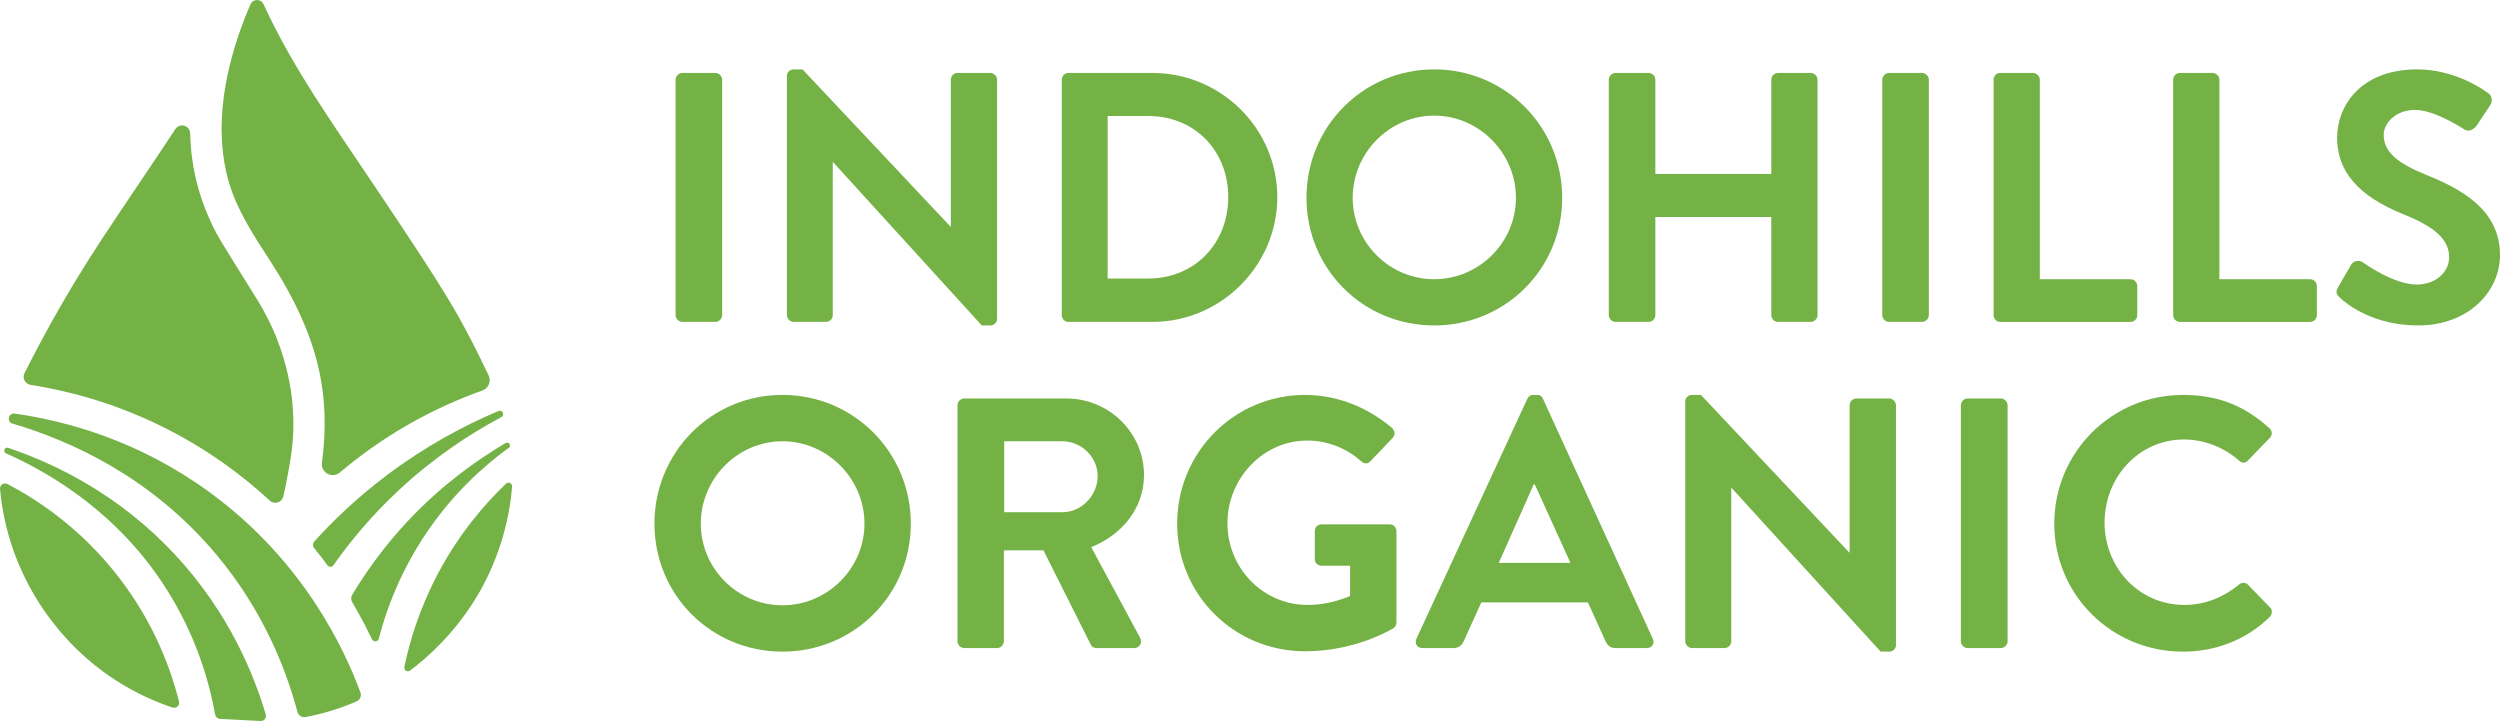 <svg xmlns="http://www.w3.org/2000/svg" id="Layer_1" data-name="Layer 1" viewBox="0 0 5881.56 1696.3"><defs><style>      .cls-1 {        fill: #75b246;        stroke-width: 0px;      }    </style></defs><g><g><path class="cls-1" d="M1589.35,187.51c0-8.37,7.53-15.9,15.9-15.9h77.81c8.37,0,15.9,7.53,15.9,15.9v553.9c0,8.37-7.53,15.9-15.9,15.9h-77.81c-8.37,0-15.9-7.53-15.9-15.9V187.51Z"></path><path class="cls-1" d="M1851.23,178.31c0-8.37,7.53-15.06,15.9-15.06h20.92l348.07,369.82h.84V187.51c0-8.37,6.69-15.9,15.9-15.9h76.98c8.37,0,15.9,7.53,15.9,15.9v563.1c0,8.37-7.53,15.06-15.9,15.06h-20.08l-349.74-384.05h-.84v359.78c0,8.37-6.69,15.9-15.9,15.9h-76.14c-8.37,0-15.9-7.53-15.9-15.9V178.31Z"></path><path class="cls-1" d="M2497.99,187.51c0-8.37,6.69-15.9,15.06-15.9h198.3c161.48,0,293.68,131.36,293.68,292.01s-132.2,293.68-293.68,293.68h-198.3c-8.37,0-15.06-7.53-15.06-15.9V187.51ZM2701.31,655.23c108.77,0,188.26-82,188.26-191.6s-79.49-190.77-188.26-190.77h-95.38v382.37h95.38Z"></path><path class="cls-1" d="M3374.01,163.25c167.34,0,301.21,134.71,301.21,302.05s-133.87,300.38-301.21,300.38-300.38-133.04-300.38-300.38,133.04-302.05,300.38-302.05ZM3374.01,656.9c105.42,0,192.44-86.18,192.44-191.6s-87.02-193.28-192.44-193.28-191.61,87.85-191.61,193.28,86.18,191.6,191.61,191.6Z"></path><path class="cls-1" d="M3784.82,187.51c0-8.37,7.53-15.9,15.9-15.9h77.81c9.2,0,15.9,7.53,15.9,15.9v221.73h272.77v-221.73c0-8.37,6.69-15.9,15.9-15.9h76.98c8.37,0,15.9,7.53,15.9,15.9v553.9c0,8.37-7.53,15.9-15.9,15.9h-76.98c-9.2,0-15.9-7.53-15.9-15.9v-230.93h-272.77v230.93c0,8.37-6.69,15.9-15.9,15.9h-77.81c-8.37,0-15.9-7.53-15.9-15.9V187.51Z"></path><path class="cls-1" d="M4428.24,187.51c0-8.37,7.53-15.9,15.9-15.9h77.81c8.37,0,15.9,7.53,15.9,15.9v553.9c0,8.37-7.53,15.9-15.9,15.9h-77.81c-8.37,0-15.9-7.53-15.9-15.9V187.51Z"></path><path class="cls-1" d="M4690.11,187.51c0-8.37,6.69-15.9,15.9-15.9h76.98c8.37,0,15.9,7.53,15.9,15.9v469.39h213.36c9.2,0,15.9,7.53,15.9,15.9v68.61c0,8.37-6.69,15.9-15.9,15.9h-306.23c-9.2,0-15.9-7.53-15.9-15.9V187.51Z"></path><path class="cls-1" d="M5112.64,187.51c0-8.37,6.69-15.9,15.9-15.9h76.98c8.37,0,15.9,7.53,15.9,15.9v469.39h213.36c9.2,0,15.9,7.53,15.9,15.9v68.61c0,8.37-6.69,15.9-15.9,15.9h-306.23c-9.2,0-15.9-7.53-15.9-15.9V187.51Z"></path><path class="cls-1" d="M5500.86,675.31l30.12-51.88c6.69-11.71,20.92-11.71,28.45-5.86,4.18,2.51,71.96,51.88,126.34,51.88,43.51,0,76.14-28.45,76.14-64.43,0-42.67-35.98-71.96-106.26-100.4-78.65-31.79-157.3-82-157.3-180.73,0-74.47,55.22-160.65,188.26-160.65,85.34,0,150.61,43.51,167.34,56.06,8.37,5.02,10.88,19.24,5.02,27.61l-31.79,47.69c-6.69,10.04-19.24,16.73-29.28,10.04-6.69-4.18-70.28-46.02-116.3-46.02s-73.63,31.79-73.63,58.57c0,39.32,30.96,66.1,98.73,93.71,81.16,32.63,174.87,81.16,174.87,189.1,0,86.18-74.47,165.67-192.44,165.67-105.42,0-167.34-49.37-184.07-65.26-7.53-7.53-11.71-11.71-4.18-25.1Z"></path></g><g><path class="cls-1" d="M1840.82,929.08c167.77,0,301.99,135.06,301.99,302.83s-134.22,301.15-301.99,301.15-301.15-133.38-301.15-301.15,133.38-302.83,301.15-302.83ZM1840.82,1424c105.7,0,192.94-86.4,192.94-192.1s-87.24-193.77-192.94-193.77-192.1,88.08-192.1,193.77,86.4,192.1,192.1,192.1Z"></path><path class="cls-1" d="M2252.69,953.4c0-8.39,6.71-15.94,15.94-15.94h239.91c100.66,0,182.87,80.53,182.87,180.35,0,77.17-51.17,140.09-124.15,169.45l114.92,213.07c5.87,10.91,0,24.33-14.26,24.33h-88.08c-7.55,0-11.74-4.19-13.42-7.55l-111.57-222.3h-93.11v213.91c0,8.39-7.55,15.94-15.94,15.94h-77.17c-9.23,0-15.94-7.55-15.94-15.94v-555.32ZM2499.31,1205.06c44.46,0,83.05-38.59,83.05-85.56,0-44.46-38.59-81.37-83.05-81.37h-136.73v166.93h136.73Z"></path><path class="cls-1" d="M3070.56,929.08c75.5,0,147.64,29.36,204.68,78.01,6.71,6.71,7.55,16.78.84,23.49l-52.01,54.53c-6.71,6.71-14.26,6.71-21.81,0-36.07-31.88-80.53-48.65-126.67-48.65-104.86,0-187.9,89.76-187.9,194.61s83.05,192.1,188.74,192.1c46.98,0,83.05-14.26,99.82-20.97v-71.3h-67.11c-9.23,0-15.94-6.71-15.94-15.1v-66.27c0-9.23,6.71-15.94,15.94-15.94h161.06c8.39,0,15.1,7.55,15.1,15.94v214.75c0,6.71-3.36,10.91-6.71,13.42,0,0-86.4,54.53-208.04,54.53-166.93,0-301.15-132.54-301.15-300.31s134.22-302.83,301.15-302.83Z"></path><path class="cls-1" d="M3332.27,1502.85l260.88-564.55c2.52-5.03,6.71-9.23,14.26-9.23h8.39c8.39,0,11.74,4.19,14.26,9.23l258.37,564.55c5.03,10.91-1.68,21.81-14.26,21.81h-72.98c-12.58,0-18.45-5.03-24.33-16.78l-41.1-90.6h-250.82l-41.1,90.6c-3.36,8.39-10.91,16.78-24.33,16.78h-72.98c-12.58,0-19.29-10.91-14.26-21.81ZM3694.66,1324.18l-83.89-184.55h-2.52l-82.21,184.55h168.61Z"></path><path class="cls-1" d="M3964.76,944.18c0-8.39,7.55-15.1,15.94-15.1h20.97l348.96,370.77h.84v-346.45c0-8.39,6.71-15.94,15.94-15.94h77.17c8.39,0,15.94,7.55,15.94,15.94v564.55c0,8.39-7.55,15.1-15.94,15.1h-20.13l-350.64-385.03h-.84v360.71c0,8.39-6.71,15.94-15.94,15.94h-76.34c-8.39,0-15.94-7.55-15.94-15.94v-564.55Z"></path><path class="cls-1" d="M4613.2,953.4c0-8.39,7.55-15.94,15.94-15.94h78.01c8.39,0,15.94,7.55,15.94,15.94v555.32c0,8.39-7.55,15.94-15.94,15.94h-78.01c-8.39,0-15.94-7.55-15.94-15.94v-555.32Z"></path><path class="cls-1" d="M5135.79,929.08c84.72,0,145.96,26.84,203,78.01,7.55,6.71,7.55,16.78.84,23.49l-51.17,52.85c-5.87,6.71-14.26,6.71-20.97,0-35.23-31.04-82.21-49.49-129.18-49.49-107.37,0-187.06,89.76-187.06,195.45s80.53,193.77,187.9,193.77c50.33,0,93.11-19.29,128.34-47.81,6.71-5.87,15.94-5.03,20.97,0l52.01,53.69c6.71,5.87,5.03,16.78-.84,22.65-57.04,55.36-129.18,81.37-203.84,81.37-167.77,0-302.83-133.38-302.83-301.15s135.06-302.83,302.83-302.83Z"></path></g></g><g><path class="cls-1" d="M666.57,1167.76c-3.27,14.54-21.04,20.04-31.98,9.93-58.86-54.42-144.82-121.63-260.09-177.54-116.55-56.52-223.49-82.3-302.49-94.64-12.93-2.02-20.18-16.01-14.32-27.7,43.59-86.94,84.11-157.77,115.88-210.47,44.43-73.69,85.28-134.37,166.44-254.89,8.14-12.09,35.38-52.46,71.78-107.64l.7-1.07c10.31-15.64,34.57-8.55,34.95,10.18.07,3.39.17,6.65.29,9.77.5,12.77,1.63,29.22,4.17,48.22,4.03,30.1,10.05,54.99,15.09,72.73,3.19,11.22,13.45,45.9,34.76,89.62,10.46,21.45,17.55,32.73,58.56,98.65,12.62,20.28,33.85,54.44,44.91,72.23,21.08,33.89,35.39,64.76,45.1,89.03,26.31,65.77,34.11,121.17,36.87,146.95,3.79,35.5,3.13,62.96,2.85,71.78-1.24,38.2-6.65,68.65-11.81,97.67-3.91,21.98-8.51,42.97-10.18,50.53-.5,2.27-1,4.49-1.48,6.66Z"></path><path class="cls-1" d="M799.69,1111.47c-18.23,15.42-45.73.27-42.41-23.37,7.45-53.07,10.51-119.37-1.58-190.75-17.49-103.29-64.09-197.28-120.66-284.46-36.85-56.79-76.25-116.3-95.78-181.72-20.02-67.03-21.83-138.19-12.29-207.16,8.44-60.98,25.48-120.6,47.52-177.99,4.68-12.19,9.67-24.27,14.95-36.21.04-.09.08-.18.13-.28,6.05-12.86,24.46-12.64,30.39.29,3.44,7.5,7.22,15.56,11.33,24.08,62.58,129.75,145.38,248.6,225.68,367.75,161.42,239.49,203.92,308.29,240.92,378.3,21.07,39.88,38.38,75.16,51.7,103.34,6.54,13.84-.27,30.26-14.69,35.39-53.03,18.86-114.14,45.26-178.72,82.63-61.81,35.76-113.76,74.03-156.48,110.17Z"></path><path class="cls-1" d="M838.98,1650.05c8.09-3.51,12.02-12.72,8.97-21-34.92-94.63-129.81-307.07-355.85-471.68-164.68-119.93-333.32-166.65-457.48-184.38-14.86-2.12-19.51,19.37-5.11,23.61,136.49,40.24,325.24,125.06,477.56,305.81,115.51,137.06,167.84,279.17,192.77,372.53,2.24,8.41,10.58,13.61,19.13,12,18.19-3.43,38.02-8.11,59.06-14.49,22.58-6.85,42.93-14.58,60.94-22.4Z"></path><path class="cls-1" d="M612.99,1696.28c8.3.44,14.57-7.45,12.22-15.43-26.41-89.35-83.92-236.35-212.39-374.87-130.8-141.03-280.33-214.15-393.63-252.41-8.35-2.82-13.11,9.34-5.06,12.94,114.94,51.34,266.9,146.22,376.23,317.38,70.84,110.9,101.67,219.19,115.94,297.5,1,5.5,5.65,9.57,11.23,9.86l95.46,5.04Z"></path><path class="cls-1" d="M405.78,1664.54c8.99,3,17.75-5.14,15.43-14.32-17.65-69.9-54.72-176.76-136.36-285.05-92.46-122.62-199.97-191.23-267.3-226.48-8.4-4.4-18.36,2.22-17.5,11.67,3.7,40.72,12.62,92.5,33.31,149.59,27.08,74.71,64.03,130.09,92.18,165.89,28.34,36.55,74.54,87.33,143.21,132.35,50.41,33.05,98.44,53.49,137.04,66.37Z"></path><path class="cls-1" d="M739.09,1289.36c-3.75-4.58-3.59-11.23.39-15.62,45-49.6,100.8-103.06,169.1-154.67,90.86-68.66,181.73-117.34,264.16-152.14,9.33-3.94,15.77,9.6,6.83,14.36-75.97,40.44-159.16,95.53-240.11,170.76-65.48,60.86-116.2,122.55-155.13,177.86-3.37,4.79-10.43,4.85-13.87.11-4.68-6.44-9.56-12.98-14.64-19.59-5.61-7.29-11.19-14.31-16.73-21.08Z"></path><path class="cls-1" d="M1198.35,1052.47c-.54.54-1.17.97-1.79,1.42-.65.48-1.31.95-1.96,1.43-.44.32-.87.64-1.31.96-.14.11-.35.21-.47.34-1.29.94-2.57,1.89-3.85,2.84s-2.56,1.91-3.83,2.87-2.55,1.92-3.82,2.89c-1.27.97-2.54,1.94-3.8,2.91-1.26.97-2.52,1.95-3.78,2.93-.11.08-.21.17-.32.25-8.2,6.41-16.28,12.97-24.22,19.69s-16.44,14.2-24.44,21.54c-8.33,7.65-16.49,15.47-24.49,23.46-8.31,8.3-16.43,16.79-24.36,25.46-8.23,8.99-16.25,18.17-24.05,27.52-1.88,2.25-3.74,4.51-5.59,6.78-.95,1.17-1.9,2.33-2.84,3.51-.47.59-.95,1.18-1.42,1.76-.24.3-1.3,1.26-1.3,1.62-90.51,113.48-130.79,227.39-149.52,299.89-1.99,7.7-12.52,8.72-15.96,1.54-5.4-11.28-11.14-22.8-17.24-34.51-9.73-18.67-19.57-36.31-29.38-52.91-3.21-5.43-3.16-12.17.09-17.57,39.35-65.56,100.53-150.95,192.35-233.63,9.47-8.53,19.1-16.88,28.88-25.04,9.46-7.9,19.07-15.62,28.81-23.17,9.41-7.29,18.95-14.42,28.61-21.37,9.31-6.71,18.74-13.26,28.28-19.65,9.17-6.15,18.45-12.15,27.82-17.99,4.54-2.84,9.11-5.63,13.69-8.4,3.94-2.37,7.72-5.03,11.8-7.15,1.82-.94,3.45-1.74,5.54-1.27,1.75.39,3.36,1.47,4.34,2.97.62.94.98,2.04,1.09,3.15s-.01,2.3-.46,3.34c-.26.61-.65,1.13-1.11,1.58Z"></path><path class="cls-1" d="M964.79,1577.58c-6.3,4.75-15.12-.81-13.52-8.53,12.35-59.51,35.39-137.75,80.31-221.93,50.92-95.43,111.59-164.07,158.88-209.24,5.69-5.43,15.08-.96,14.41,6.88-2.87,33.66-9.11,73.74-21.83,117.71-14.27,49.32-32.79,89.96-49.69,121.15-20.3,36.57-50.41,82.16-94.34,128.01-25.53,26.65-50.93,48.38-74.22,65.95Z"></path></g></svg>